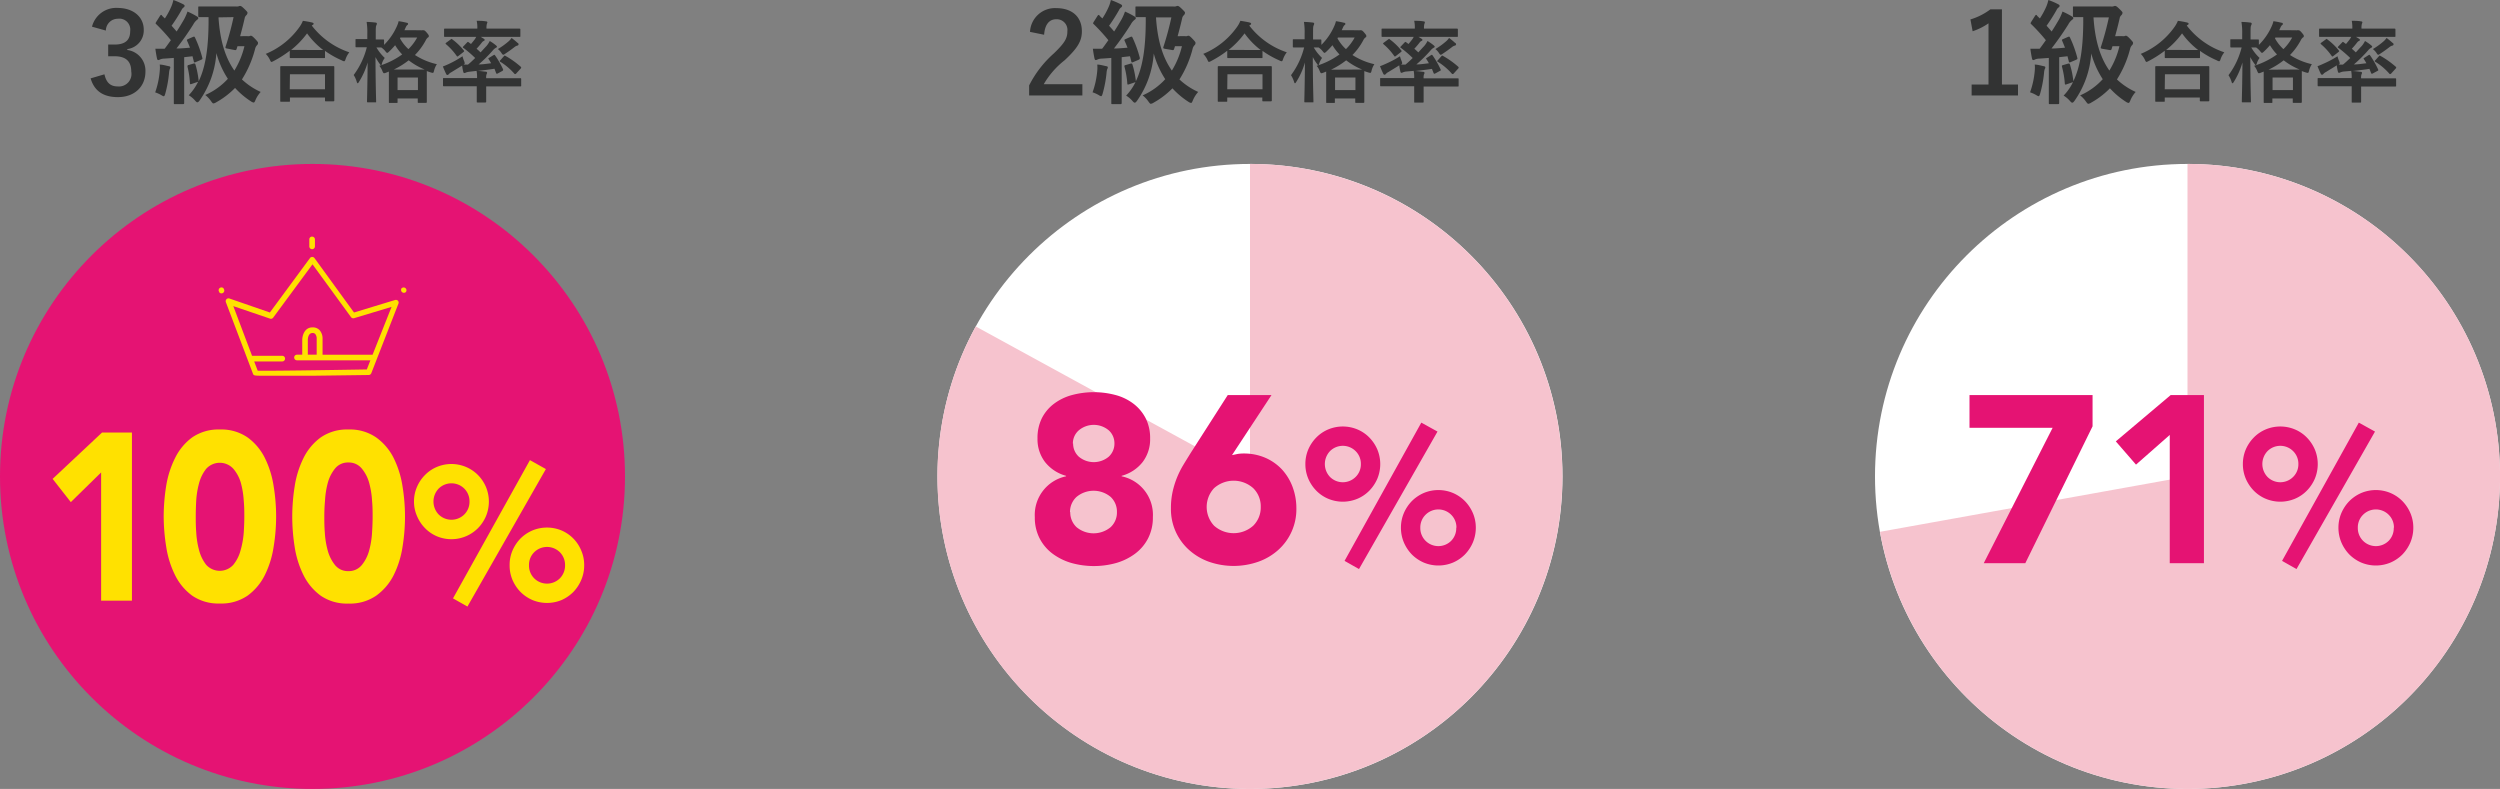 <svg xmlns="http://www.w3.org/2000/svg" viewBox="0 0 400 126.23"><rect x="0" y="0" width="400" height="126.23" fill="#808080" stroke="none"/><defs><style>.cls-1{fill:#fff;}.cls-2{fill:#e51373;}.cls-3{fill:#323333;}.cls-4{fill:#ffe100;}.cls-5{fill:#f6c3ce;}.cls-6{fill:none;}</style></defs><g id="レイヤー_2" data-name="レイヤー 2"><g id="レイヤー_1-2" data-name="レイヤー 1"><circle class="cls-1" cx="200" cy="76.23" r="50"/><circle class="cls-2" cx="50" cy="76.23" r="50"/><path class="cls-3" d="M14.72,4.27a4,4,0,0,1,4.16-3C21.39,1.3,23,2.75,23,4.75a3,3,0,0,1-2.63,3.1V8a3.34,3.34,0,0,1,2.9,3.45c0,2.43-1.77,4.09-4.4,4.09-2.27,0-3.76-.92-4.37-3l2.21-.65c.31,1.39,1,1.94,2.15,1.94A2,2,0,0,0,21,11.45C21,9.89,20.23,9,18.31,9h-1V7.13h1c1.8,0,2.52-.77,2.52-2.16A1.75,1.75,0,0,0,18.85,3a1.91,1.91,0,0,0-1.91,1.89Z"/><path class="cls-3" d="M30.84,5.92c.23-.09.27-.09.36.09a18.32,18.32,0,0,1,1.17,3.24c.05.2,0,.22-.22.33l-.85.36c-.21.09-.27.05-.3-.15L30.8,9l-1.33.15v4.95c0,1.66,0,2.27,0,2.36s0,.2-.19.2H28c-.18,0-.19,0-.19-.2s0-.7,0-2.36V9.27l-1.56.11a1.7,1.7,0,0,0-.65.14.62.62,0,0,1-.29.09c-.11,0-.16-.12-.2-.3-.09-.43-.18-.94-.25-1.51.52,0,1,0,1.48,0,.34-.43.66-.9,1-1.37A30.28,30.28,0,0,0,25,3.87c-.16-.12-.11-.18,0-.38l.59-.93c.07-.11.13-.17.18-.17s.09,0,.16.11.31.31.45.45a11.83,11.83,0,0,0,1-1.83A5.37,5.37,0,0,0,27.74,0a13.41,13.41,0,0,1,1.55.67c.2.1.25.18.25.28a.34.34,0,0,1-.16.24,1,1,0,0,0-.34.43,27.23,27.23,0,0,1-1.59,2.5c.29.31.56.62.81.92.42-.63.81-1.29,1.19-1.94A8.43,8.43,0,0,0,30,1.85a12.36,12.36,0,0,1,1.51.78c.16.09.22.16.22.27s-.09.2-.2.27a2.29,2.29,0,0,0-.59.72,46.21,46.21,0,0,1-2.71,3.87c.71,0,1.43-.07,2.17-.13-.15-.37-.29-.73-.46-1.09-.07-.18-.05-.2.2-.31Zm-5.28,5.41a4.82,4.82,0,0,0,0-1c.45,0,1.11.2,1.4.25s.29.13.29.22a.51.51,0,0,1-.09.25,2.44,2.44,0,0,0-.11.59A18.86,18.86,0,0,1,26.44,15c-.09.29-.14.4-.27.4a1.14,1.14,0,0,1-.34-.17,5.36,5.36,0,0,0-1-.45A13.55,13.55,0,0,0,25.56,11.33Zm14-5.55a1,1,0,0,0,.36,0,.44.44,0,0,1,.23-.06c.11,0,.25.06.7.54s.43.51.43.63a.45.45,0,0,1-.12.31,1.2,1.2,0,0,0-.34.61,17,17,0,0,1-2.11,4.9,10.93,10.93,0,0,0,3,2A4.68,4.68,0,0,0,40.88,16c-.12.28-.18.41-.3.41a1.13,1.13,0,0,1-.44-.2,12.93,12.93,0,0,1-2.53-2.14,13.24,13.24,0,0,1-3,2.29,1.15,1.15,0,0,1-.46.19c-.1,0-.19-.1-.37-.35a4.51,4.51,0,0,0-.94-1,10.76,10.76,0,0,0,3.62-2.59,14.46,14.46,0,0,1-1.84-4.11,14.87,14.87,0,0,1-2.7,7.6c-.14.18-.23.27-.34.27s-.2-.09-.38-.29a4.07,4.07,0,0,0-1-.84,8.68,8.68,0,0,0,1.5-2.16l-1,.34c-.25.09-.29.07-.31-.11A14.13,14.13,0,0,0,30,10.68c0-.2,0-.24.22-.29l.75-.22c.22-.05.24,0,.31.17A14.19,14.19,0,0,1,31.79,13c1.13-2.34,1.55-5.42,1.58-9.43V2.74c-1,0-1.35,0-1.44,0s-.21,0-.21-.2V1.22c0-.18,0-.19.21-.19s.62,0,2.2,0h3.62A1,1,0,0,0,38.2,1a.4.4,0,0,1,.22-.05c.12,0,.25.05.73.52s.45.5.45.61a.63.63,0,0,1-.19.36.81.81,0,0,0-.26.47c-.18.79-.43,1.8-.73,2.88Zm-4.6-3c.22,3.49,1,6.33,2.54,8.51a13.32,13.32,0,0,0,1.61-3.9H38l-.13.41c-.07.2-.11.25-.36.2L36.4,7.78c-.32-.06-.38-.09-.29-.36a46.69,46.69,0,0,0,1.26-4.68Z"/><path class="cls-3" d="M46.36,8.12a17.47,17.47,0,0,1-2.59,1.65,1.16,1.16,0,0,1-.33.14c-.09,0-.15-.1-.26-.35a3.35,3.35,0,0,0-.66-.94,12.42,12.42,0,0,0,5.39-4.29,4.46,4.46,0,0,0,.55-1c.55.08,1.06.17,1.47.27.17.05.25.09.25.22A.24.24,0,0,1,50,4a.52.52,0,0,0-.11.1,12.63,12.63,0,0,0,6,4.27,3.69,3.69,0,0,0-.59,1.07c-.08.26-.14.36-.25.36a.81.81,0,0,1-.34-.13A14.6,14.6,0,0,1,52,8.14v1c0,.14,0,.15-.15.15s-.46,0-1.58,0H48.1c-1.13,0-1.49,0-1.59,0s-.15,0-.15-.15ZM45,16.28c-.14,0-.16,0-.16-.15s0-.46,0-2.49V12.43c0-1.2,0-1.61,0-1.69s0-.16.16-.16.57,0,1.92,0h4.48c1.34,0,1.83,0,1.92,0s.17,0,.17.16,0,.49,0,1.48v1.37c0,2,0,2.4,0,2.47s0,.15-.17.15H52.16c-.14,0-.16,0-.16-.15V15.6H46.39v.53c0,.14,0,.15-.17.15Zm1.36-2H52V11.88H46.39ZM50.27,8c.82,0,1.24,0,1.44,0a12.5,12.5,0,0,1-2.58-2.66,13.94,13.94,0,0,1-2.55,2.65c.17,0,.56,0,1.52,0Z"/><path class="cls-3" d="M67.32,4.84a.72.72,0,0,0,.25,0,.37.37,0,0,1,.16,0c.11,0,.23,0,.54.37s.34.43.34.55,0,.16-.16.25a1.27,1.27,0,0,0-.32.42,10,10,0,0,1-1.74,2.37,10.79,10.79,0,0,0,3.51,1.47,3.21,3.21,0,0,0-.44,1c-.11.44-.11.44-.54.32-.21-.07-.44-.14-.63-.22,0,.1,0,.49,0,1.37v1.24c0,1.9,0,2.25,0,2.32s0,.16-.16.16H67c-.14,0-.16,0-.16-.16v-.55H63.61v.57c0,.14,0,.15-.16.15H62.38c-.15,0-.16,0-.16-.15s0-.44,0-2.33V12.8c0-.75,0-1.14,0-1.35l-.42.17a1.32,1.32,0,0,1-.34.1c-.12,0-.18-.12-.29-.38a2.56,2.56,0,0,0-.48-.81,12.65,12.65,0,0,0,3.66-1.82,8.16,8.16,0,0,1-1.13-1.48,10.93,10.93,0,0,1-.94,1c-.17.16-.26.23-.33.23s-.16-.09-.3-.27a2.81,2.81,0,0,0-.65-.6h-.77a7.25,7.25,0,0,0,1.33,1.68,3.18,3.18,0,0,0-.45.88c0,.18-.08.27-.15.27s-.11-.07-.21-.21a7.28,7.28,0,0,1-.67-1.08c0,3.79.1,6.83.1,7.07s0,.17-.17.17H58.87c-.14,0-.15,0-.15-.17s.08-2.93.1-6.2a12.06,12.06,0,0,1-1.38,3.09c-.08.14-.15.23-.21.23s-.11-.07-.15-.23A4.25,4.25,0,0,0,56.59,12a12.45,12.45,0,0,0,2.1-4.44H58.4c-1,0-1.29,0-1.38,0s-.14,0-.14-.15v-1c0-.14,0-.16.14-.16s.4,0,1.38,0h.37V5.43a10.54,10.54,0,0,0-.11-1.92,11.35,11.35,0,0,1,1.4.1c.14,0,.24.07.24.15a.7.7,0,0,1-.08.29c-.09.17-.1.4-.1,1.35v.91c.83,0,1.09,0,1.18,0s.15,0,.15.16v.71a9.69,9.69,0,0,0,2.06-3,3.89,3.89,0,0,0,.27-.79,11.64,11.64,0,0,1,1.28.25c.16,0,.23.1.23.17s0,.12-.11.19a1,1,0,0,0-.27.39l-.2.44Zm-.84,6.29c.84,0,1.27,0,1.48,0a10.78,10.78,0,0,1-2.57-1.48A12.82,12.82,0,0,1,63,11.13Zm-2.87,3.28h3.26v-2H63.61ZM64,6.14a6.63,6.63,0,0,0,1.35,1.72A7.78,7.78,0,0,0,66.75,6H64.06Z"/><path class="cls-3" d="M73,5.9c-1.28,0-1.7,0-1.8,0s-.15,0-.15-.15v-1c0-.15,0-.17.15-.17s.52,0,1.8,0h3.37a4.83,4.83,0,0,0-.1-1.25c.52,0,1,0,1.5.09.13,0,.21.07.21.15a.72.72,0,0,1-.08.25,2.66,2.66,0,0,0-.06.76h3.48c1.27,0,1.69,0,1.78,0s.16,0,.16.17v1c0,.14,0,.15-.16.15s-.51,0-1.78,0H76.92l.46.28c.13.09.17.13.17.21s-.07.12-.15.16a.79.79,0,0,0-.3.25,12,12,0,0,1-.85,1c.24.19.45.4.64.58.34-.36.65-.72.93-1a3.74,3.74,0,0,0,.54-.82,7.65,7.65,0,0,1,1,.7c.12.11.15.15.15.22s-.08.13-.18.17a1.84,1.84,0,0,0-.49.43,21.67,21.67,0,0,1-2.26,2.23c.63,0,1.31-.11,2-.19a7.23,7.23,0,0,0-.4-.66c-.07-.11-.07-.14.11-.23L79,8.8c.14-.07.15,0,.22.07a14.34,14.34,0,0,1,1.28,2.24c0,.13,0,.16-.12.24l-.75.41c-.16.08-.21.05-.27-.11L79.12,11c-1,.15-1.89.26-2.74.35.46,0,.89.08,1.34.12.13,0,.21.07.21.17a.49.49,0,0,1-.08.24,1.62,1.62,0,0,0-.06.63H81.5c1.25,0,1.67,0,1.75,0s.14,0,.14.16v1c0,.14,0,.15-.14.15s-.5,0-1.75,0H77.79v.94c0,.95,0,1.4,0,1.49s0,.15-.16.15h-1.2c-.14,0-.15,0-.15-.15s0-.54,0-1.49V13.8H72.77c-1.24,0-1.66,0-1.75,0s-.14,0-.14-.15v-1c0-.14,0-.16.14-.16s.51,0,1.75,0h3.56a5.33,5.33,0,0,0-.08-1.15L75,11.49a1.84,1.84,0,0,0-.5.14.51.51,0,0,1-.21.06c-.09,0-.13-.07-.17-.2a7.88,7.88,0,0,1-.18-1c-.55.36-1.09.67-1.71,1.06a1.38,1.38,0,0,0-.42.31.34.34,0,0,1-.21.14.23.23,0,0,1-.2-.13c-.18-.36-.39-.85-.54-1.24.35-.12.65-.26.92-.38A16.52,16.52,0,0,0,74,9a4.66,4.66,0,0,0,.26.77,1.52,1.52,0,0,1,.09.33c0,.1,0,.14-.19.24.24,0,.46,0,.71,0,.41-.33.79-.7,1.16-1.06a18.88,18.88,0,0,0-1.87-1.61c-.07,0-.1-.09-.1-.11s0-.07.07-.13l.57-.6c.13-.14.17-.16.28-.07l.38.28c.21-.25.42-.51.62-.77a3,3,0,0,0,.21-.37Zm-.89.41c.15-.11.17-.11.27,0a9.69,9.69,0,0,1,1.82,1.75c.09.11.09.16-.08.29l-.77.6c-.14.12-.21.12-.28,0a10,10,0,0,0-1.7-1.87c-.11-.09-.1-.12,0-.23Zm10.75.56a.31.31,0,0,1,.11.25.23.23,0,0,1-.21.18,1.33,1.33,0,0,0-.49.27c-.41.32-.9.67-1.4,1-.17.12-.27.19-.35.19s-.17-.09-.3-.3a2.54,2.54,0,0,0-.56-.61,11.51,11.51,0,0,0,1.66-1.19,2.61,2.61,0,0,0,.53-.59A11.55,11.55,0,0,1,82.82,6.87ZM80.62,9c.1-.13.13-.13.25-.06a14,14,0,0,1,2.45,1.74s.07.08.07.12a.22.22,0,0,1-.07.16l-.71.78a.23.23,0,0,1-.18.11c-.05,0-.09,0-.16-.09a9.92,9.92,0,0,0-2.21-1.87c-.06,0-.1-.07-.1-.11s0-.08.1-.15Z"/><path class="cls-4" d="M16.18,75.59l-4.85,4.75L8.42,76.62l7.9-7.41h4.79v26.9H16.18Z"/><path class="cls-4" d="M26.19,82.66a31.1,31.1,0,0,1,.39-4.86A15.42,15.42,0,0,1,28,73.31,9,9,0,0,1,30.73,70a7.37,7.37,0,0,1,4.45-1.28A7.37,7.37,0,0,1,39.63,70a9,9,0,0,1,2.75,3.28,15.42,15.42,0,0,1,1.4,4.49,29.79,29.79,0,0,1,0,9.73A15.35,15.35,0,0,1,42.38,92a9,9,0,0,1-2.75,3.29,7.37,7.37,0,0,1-4.45,1.27,7.37,7.37,0,0,1-4.45-1.27A9,9,0,0,1,28,92a15.35,15.35,0,0,1-1.4-4.48A31.22,31.22,0,0,1,26.19,82.66Zm5.13,0c0,.71,0,1.56.08,2.55a13.9,13.9,0,0,0,.46,2.85A6.39,6.39,0,0,0,33,90.38a2.93,2.93,0,0,0,4.32,0,6.12,6.12,0,0,0,1.17-2.32A13.9,13.9,0,0,0,39,85.21q.09-1.48.09-2.55c0-.71,0-1.56-.09-2.54a13.9,13.9,0,0,0-.46-2.85A6,6,0,0,0,37.33,75,2.93,2.93,0,0,0,33,75a6.24,6.24,0,0,0-1.15,2.32,13.9,13.9,0,0,0-.46,2.85C31.34,81.1,31.32,82,31.32,82.66Z"/><path class="cls-4" d="M46.76,82.66a31.1,31.1,0,0,1,.39-4.86,15.42,15.42,0,0,1,1.4-4.49A9,9,0,0,1,51.3,70a7.37,7.37,0,0,1,4.45-1.28A7.37,7.37,0,0,1,60.2,70,9,9,0,0,1,63,73.31a15.42,15.42,0,0,1,1.4,4.49,29.79,29.79,0,0,1,0,9.73A15.35,15.35,0,0,1,63,92,9,9,0,0,1,60.2,95.3a7.37,7.37,0,0,1-4.45,1.27A7.37,7.37,0,0,1,51.3,95.3,9,9,0,0,1,48.55,92a15.35,15.35,0,0,1-1.4-4.48A31.22,31.22,0,0,1,46.76,82.66Zm5.13,0c0,.71,0,1.56.08,2.55a13.9,13.9,0,0,0,.46,2.85,6.39,6.39,0,0,0,1.15,2.32,2.64,2.64,0,0,0,2.17,1,2.68,2.68,0,0,0,2.16-1,6.25,6.25,0,0,0,1.16-2.32,13.9,13.9,0,0,0,.46-2.85q.09-1.48.09-2.55c0-.71,0-1.56-.09-2.54a13.9,13.9,0,0,0-.46-2.85A6.1,6.1,0,0,0,57.91,75a2.65,2.65,0,0,0-2.16-1,2.62,2.62,0,0,0-2.17,1,6.24,6.24,0,0,0-1.15,2.32A13.9,13.9,0,0,0,52,80.12C51.91,81.1,51.89,82,51.89,82.66Z"/><path class="cls-4" d="M66.24,80.25a5.78,5.78,0,0,1,.48-2.35A6.08,6.08,0,0,1,68,76a5.82,5.82,0,0,1,1.9-1.29A6,6,0,0,1,76.47,76a6.1,6.1,0,0,1,1.28,1.91,6.09,6.09,0,0,1,0,4.69,6.1,6.1,0,0,1-1.28,1.91,6,6,0,0,1-6.58,1.29A5.82,5.82,0,0,1,68,84.5a6.08,6.08,0,0,1-1.27-1.91A5.76,5.76,0,0,1,66.24,80.25Zm8.88,0a2.86,2.86,0,0,0-.83-2.07,2.91,2.91,0,0,0-4.11,0,3,3,0,0,0,0,4.13,2.91,2.91,0,0,0,4.11,0A2.84,2.84,0,0,0,75.12,80.25Zm9.67-6.63,2.55,1.43-12.55,22-2.31-1.31ZM81.54,90.43A5.76,5.76,0,0,1,82,88.09a6.3,6.3,0,0,1,1.27-1.92,6.14,6.14,0,0,1,1.9-1.29,6.09,6.09,0,0,1,4.69,0A5.93,5.93,0,0,1,93,88.09a5.76,5.76,0,0,1,.47,2.34A5.89,5.89,0,0,1,93,92.79a6.35,6.35,0,0,1-1.27,1.93A6.26,6.26,0,0,1,89.87,96a6.09,6.09,0,0,1-4.69,0,6.14,6.14,0,0,1-1.9-1.29A6.35,6.35,0,0,1,82,92.79,5.89,5.89,0,0,1,81.54,90.43Zm8.87,0a2.88,2.88,0,0,0-.83-2.07,2.91,2.91,0,0,0-4.11,0,2.84,2.84,0,0,0-.83,2.07,2.87,2.87,0,0,0,.83,2.1,2.91,2.91,0,0,0,4.11,0A2.91,2.91,0,0,0,90.41,90.43Z"/><path class="cls-5" d="M200,26.23v50l-43.88-24a50,50,0,1,0,43.88-26Z"/><path class="cls-3" d="M164.8,5.1A4,4,0,0,1,169,1.3c2.46,0,4.1,1.33,4.1,3.71,0,1.53-.66,2.68-2.77,4.64A13.4,13.4,0,0,0,167,13.47h6.18v1.8h-8.52v-1.6a17.19,17.19,0,0,1,3.93-5.1c1.8-1.73,2.19-2.45,2.19-3.58A1.71,1.71,0,0,0,169,3.08c-1.13,0-1.83.85-1.94,2.48Z"/><path class="cls-3" d="M180.84,5.92c.23-.09.27-.09.36.09a18.32,18.32,0,0,1,1.17,3.24c0,.2,0,.22-.22.33l-.85.36c-.21.09-.27.05-.3-.15L180.8,9l-1.33.15v4.95c0,1.66,0,2.27,0,2.36s0,.2-.19.2H178c-.18,0-.19,0-.19-.2s0-.7,0-2.36V9.27l-1.56.11a1.7,1.7,0,0,0-.65.14.62.62,0,0,1-.29.09c-.11,0-.16-.12-.2-.3-.09-.43-.18-.94-.25-1.51.52,0,1,0,1.48,0,.34-.43.66-.9,1-1.37A30.28,30.28,0,0,0,175,3.87c-.16-.12-.11-.18,0-.38l.59-.93c.07-.11.13-.17.18-.17s.09,0,.16.11.31.31.45.45a11.83,11.83,0,0,0,1-1.83A5.37,5.37,0,0,0,177.74,0a13.41,13.41,0,0,1,1.55.67c.2.1.25.18.25.28a.34.34,0,0,1-.16.24,1,1,0,0,0-.34.43,27.23,27.23,0,0,1-1.59,2.5c.29.31.56.62.81.92.42-.63.81-1.29,1.19-1.94A8.43,8.43,0,0,0,180,1.85a12.36,12.36,0,0,1,1.51.78c.16.09.22.16.22.27s-.09.2-.2.27a2.29,2.29,0,0,0-.59.72,46.21,46.21,0,0,1-2.71,3.87c.71,0,1.43-.07,2.17-.13-.15-.37-.29-.73-.46-1.09-.07-.18-.05-.2.2-.31Zm-5.28,5.41a4.82,4.82,0,0,0,0-1c.45,0,1.11.2,1.4.25s.29.13.29.22a.51.51,0,0,1-.09.25,2.44,2.44,0,0,0-.11.59,18.86,18.86,0,0,1-.63,3.35c-.09.29-.14.4-.27.4a1.14,1.14,0,0,1-.34-.17,5.36,5.36,0,0,0-1-.45A13.55,13.55,0,0,0,175.56,11.33Zm14-5.55a1,1,0,0,0,.36,0,.44.44,0,0,1,.23-.06c.11,0,.25.06.7.54s.43.51.43.63a.45.45,0,0,1-.12.31,1.2,1.2,0,0,0-.34.61,17,17,0,0,1-2.11,4.9,10.93,10.93,0,0,0,3,2,4.68,4.68,0,0,0-.85,1.35c-.12.28-.18.41-.3.41a1.13,1.13,0,0,1-.44-.2,12.93,12.93,0,0,1-2.53-2.14,13.24,13.24,0,0,1-3,2.29,1.15,1.15,0,0,1-.46.19c-.1,0-.19-.1-.37-.35a4.51,4.51,0,0,0-.94-1,10.76,10.76,0,0,0,3.62-2.59,14.46,14.46,0,0,1-1.84-4.11,14.87,14.87,0,0,1-2.7,7.6c-.14.18-.23.27-.34.27s-.2-.09-.38-.29a4.07,4.07,0,0,0-1-.84,8.68,8.68,0,0,0,1.5-2.16l-1,.34c-.25.09-.29.07-.31-.11a14.13,14.13,0,0,0-.45-2.68c-.05-.2,0-.24.22-.29l.75-.22c.22-.05.24,0,.31.17a14.19,14.19,0,0,1,.54,2.64c1.13-2.34,1.55-5.42,1.58-9.43V2.74c-1,0-1.35,0-1.44,0s-.21,0-.21-.2V1.22c0-.18,0-.19.21-.19s.62,0,2.2,0h3.62A1,1,0,0,0,188.2,1a.4.4,0,0,1,.22-.05c.12,0,.25.05.73.52s.45.5.45.61a.63.63,0,0,1-.19.36.81.81,0,0,0-.26.47c-.18.79-.43,1.8-.73,2.88Zm-4.6-3c.22,3.49,1,6.33,2.54,8.51a13.32,13.32,0,0,0,1.61-3.9H188l-.13.41c-.07.2-.11.25-.36.2l-1.06-.18c-.32-.06-.38-.09-.29-.36a46.69,46.69,0,0,0,1.26-4.68Z"/><path class="cls-3" d="M196.36,8.12a17.47,17.47,0,0,1-2.59,1.65,1.16,1.16,0,0,1-.33.14c-.09,0-.15-.1-.26-.35a3.35,3.35,0,0,0-.66-.94,12.42,12.42,0,0,0,5.39-4.29,4.46,4.46,0,0,0,.55-1c.55.08,1.06.17,1.47.27.17.05.25.09.25.22A.24.24,0,0,1,200,4a.52.52,0,0,0-.11.1,12.63,12.63,0,0,0,6,4.27,3.69,3.69,0,0,0-.59,1.07c-.08.26-.14.36-.25.36a.81.81,0,0,1-.34-.13A14.6,14.6,0,0,1,202,8.14v1c0,.14,0,.15-.15.15s-.46,0-1.58,0H198.1c-1.13,0-1.49,0-1.59,0s-.15,0-.15-.15ZM195,16.28c-.14,0-.16,0-.16-.15s0-.46,0-2.49V12.43c0-1.2,0-1.61,0-1.69s0-.16.16-.16.57,0,1.92,0h4.48c1.34,0,1.83,0,1.92,0s.17,0,.17.16,0,.49,0,1.48v1.37c0,2,0,2.4,0,2.47s0,.15-.17.15h-1.19c-.14,0-.16,0-.16-.15V15.6h-5.61v.53c0,.14,0,.15-.17.15Zm1.36-2H202V11.88h-5.61ZM200.27,8c.82,0,1.24,0,1.44,0a12.5,12.5,0,0,1-2.58-2.66,13.94,13.94,0,0,1-2.55,2.65c.17,0,.56,0,1.52,0Z"/><path class="cls-3" d="M217.32,4.84a.72.72,0,0,0,.25,0,.37.37,0,0,1,.16,0c.11,0,.23,0,.54.37s.34.43.34.55,0,.16-.16.25a1.27,1.27,0,0,0-.32.42,10,10,0,0,1-1.74,2.37,10.79,10.79,0,0,0,3.51,1.47,3.21,3.21,0,0,0-.44,1c-.11.44-.11.44-.54.32-.21-.07-.44-.14-.63-.22,0,.1,0,.49,0,1.37v1.24c0,1.9,0,2.25,0,2.32s0,.16-.16.16H217c-.14,0-.16,0-.16-.16v-.55h-3.26v.57c0,.14,0,.15-.16.15h-1.07c-.15,0-.16,0-.16-.15s0-.44,0-2.33V12.8c0-.75,0-1.14,0-1.35l-.42.17a1.32,1.32,0,0,1-.34.1c-.12,0-.18-.12-.29-.38a2.56,2.56,0,0,0-.48-.81,12.65,12.65,0,0,0,3.66-1.82,8.16,8.16,0,0,1-1.13-1.48,10.93,10.93,0,0,1-.94,1c-.17.16-.26.23-.33.23s-.16-.09-.3-.27a2.81,2.81,0,0,0-.65-.6h-.77a7.25,7.25,0,0,0,1.33,1.68,3.18,3.18,0,0,0-.45.88c-.05.18-.08.27-.15.27s-.11-.07-.21-.21a7.28,7.28,0,0,1-.67-1.08c0,3.79.1,6.83.1,7.07s0,.17-.17.17h-1.14c-.14,0-.15,0-.15-.17s.08-2.93.1-6.2a12.06,12.06,0,0,1-1.38,3.09c-.08.14-.15.23-.21.23s-.11-.07-.15-.23a4.25,4.25,0,0,0-.49-1.06,12.45,12.45,0,0,0,2.1-4.44h-.29c-1,0-1.29,0-1.38,0s-.14,0-.14-.15v-1c0-.14,0-.16.14-.16s.4,0,1.38,0h.37V5.43a10.54,10.54,0,0,0-.11-1.92,11.35,11.35,0,0,1,1.4.1c.14,0,.24.07.24.15a.7.7,0,0,1-.08.29c-.09.17-.1.4-.1,1.35v.91c.83,0,1.09,0,1.18,0s.15,0,.15.16v.71a9.69,9.69,0,0,0,2.06-3,3.89,3.89,0,0,0,.27-.79,11.64,11.64,0,0,1,1.28.25c.16,0,.23.1.23.17s0,.12-.11.19a1,1,0,0,0-.27.39l-.2.44Zm-.84,6.29c.84,0,1.27,0,1.48,0a10.78,10.78,0,0,1-2.57-1.48,12.82,12.82,0,0,1-2.43,1.5Zm-2.87,3.28h3.26v-2h-3.26ZM214,6.14a6.63,6.63,0,0,0,1.35,1.72A7.78,7.78,0,0,0,216.75,6h-2.69Z"/><path class="cls-3" d="M223,5.9c-1.28,0-1.7,0-1.8,0s-.15,0-.15-.15v-1c0-.15,0-.17.15-.17s.52,0,1.8,0h3.37a4.83,4.83,0,0,0-.1-1.25c.52,0,1,0,1.5.09.13,0,.21.07.21.15a.72.72,0,0,1-.08.25,2.66,2.66,0,0,0-.06.76h3.48c1.27,0,1.69,0,1.78,0s.16,0,.16.17v1c0,.14,0,.15-.16.15s-.51,0-1.78,0h-4.36l.46.28c.13.09.17.13.17.21s-.07.12-.15.16a.79.79,0,0,0-.3.25,12,12,0,0,1-.85,1c.24.19.45.4.64.58.34-.36.65-.72.93-1a3.74,3.74,0,0,0,.54-.82,7.65,7.65,0,0,1,1,.7c.12.11.15.15.15.22s-.08.13-.18.17a1.84,1.84,0,0,0-.49.43,21.67,21.67,0,0,1-2.26,2.23c.63,0,1.31-.11,2-.19a7.23,7.23,0,0,0-.4-.66c-.07-.11-.07-.14.11-.23L229,8.8c.14-.07.15,0,.22.07a14.34,14.34,0,0,1,1.28,2.24c.05.13.05.16-.12.24l-.75.41c-.16.08-.21.05-.27-.11l-.25-.63c-1,.15-1.89.26-2.74.35.46,0,.89.08,1.34.12.13,0,.21.07.21.17a.49.49,0,0,1-.08.24,1.62,1.62,0,0,0-.06.63h3.71c1.25,0,1.67,0,1.75,0s.14,0,.14.16v1c0,.14,0,.15-.14.15s-.5,0-1.75,0h-3.71v.94c0,.95,0,1.4,0,1.49s0,.15-.16.15h-1.2c-.14,0-.15,0-.15-.15s0-.54,0-1.49V13.8h-3.56c-1.24,0-1.66,0-1.75,0s-.14,0-.14-.15v-1c0-.14,0-.16.14-.16s.51,0,1.75,0h3.56a5.33,5.33,0,0,0-.08-1.15l-1.25.11a1.84,1.84,0,0,0-.5.14.51.51,0,0,1-.21.06c-.09,0-.13-.07-.17-.2a7.88,7.88,0,0,1-.18-1c-.55.36-1.09.67-1.71,1.06a1.38,1.38,0,0,0-.42.31.34.34,0,0,1-.21.14.23.23,0,0,1-.2-.13c-.18-.36-.39-.85-.54-1.24.35-.12.65-.26.92-.38A16.52,16.52,0,0,0,224,9a4.66,4.66,0,0,0,.26.77,1.52,1.52,0,0,1,.09.33c0,.1-.05.14-.19.24.24,0,.46,0,.71,0,.41-.33.79-.7,1.16-1.06a18.88,18.88,0,0,0-1.87-1.61c-.07,0-.1-.09-.1-.11s0-.07.07-.13l.57-.6c.13-.14.17-.16.28-.07l.38.28c.21-.25.42-.51.62-.77a3,3,0,0,0,.21-.37Zm-.89.41c.15-.11.17-.11.27,0a9.69,9.69,0,0,1,1.82,1.75c.09.11.09.16-.08.29l-.77.6c-.14.12-.21.12-.28,0a10,10,0,0,0-1.7-1.87c-.11-.09-.1-.12,0-.23Zm10.75.56a.31.31,0,0,1,.11.25.23.23,0,0,1-.21.18,1.33,1.33,0,0,0-.49.27c-.41.32-.9.67-1.4,1-.17.12-.27.19-.35.19s-.17-.09-.3-.3a2.54,2.54,0,0,0-.56-.61,11.51,11.51,0,0,0,1.66-1.19,2.61,2.61,0,0,0,.53-.59A11.55,11.55,0,0,1,232.82,6.87ZM230.62,9c.1-.13.13-.13.25-.06a14,14,0,0,1,2.45,1.74s.07.08.07.12a.22.22,0,0,1-.07.16l-.71.78a.23.23,0,0,1-.18.11c-.05,0-.09,0-.16-.09a9.92,9.92,0,0,0-2.21-1.87c-.06,0-.1-.07-.1-.11s0-.08.1-.15Z"/><path class="cls-2" d="M166,70.16a7.1,7.1,0,0,1,.7-3.25,6.67,6.67,0,0,1,1.94-2.31,8.43,8.43,0,0,1,2.87-1.39,13.51,13.51,0,0,1,7,0,8.24,8.24,0,0,1,2.85,1.39,6.89,6.89,0,0,1,1.94,2.31,7,7,0,0,1,.72,3.25,6,6,0,0,1-1.2,3.77,6.38,6.38,0,0,1-3.36,2.2v.08a6.29,6.29,0,0,1,5,6.53,7.25,7.25,0,0,1-.78,3.42,7.1,7.1,0,0,1-2.09,2.45,9.44,9.44,0,0,1-3,1.47,13.29,13.29,0,0,1-7.15,0,9.44,9.44,0,0,1-3-1.47,7.1,7.1,0,0,1-2.09-2.45,7.25,7.25,0,0,1-.78-3.42,6.31,6.31,0,0,1,5-6.53v-.08a6.42,6.42,0,0,1-3.36-2.2A6,6,0,0,1,166,70.16Zm5.24,11.78a3.23,3.23,0,0,0,1,2.4,4.27,4.27,0,0,0,5.47,0,3.19,3.19,0,0,0,1-2.4,3.23,3.23,0,0,0-1-2.43,4.27,4.27,0,0,0-5.47,0A3.26,3.26,0,0,0,171.2,81.94Zm.46-11a2.82,2.82,0,0,0,.91,2.13,3.73,3.73,0,0,0,4.79,0,2.82,2.82,0,0,0,.91-2.13,2.78,2.78,0,0,0-.91-2.09,3.73,3.73,0,0,0-4.79,0A2.78,2.78,0,0,0,171.66,71Z"/><path class="cls-2" d="M197.12,72.82l.91-.19a5.9,5.9,0,0,1,.95-.07,8.61,8.61,0,0,1,3.46.68,8.06,8.06,0,0,1,2.66,1.86,8.53,8.53,0,0,1,1.71,2.8,9.76,9.76,0,0,1,.61,3.44A8.74,8.74,0,0,1,204.51,88a9.49,9.49,0,0,1-3.19,1.88,11.95,11.95,0,0,1-7.89,0A9.59,9.59,0,0,1,190.26,88a8.74,8.74,0,0,1-2.91-6.68,12.06,12.06,0,0,1,.27-2.65,14.51,14.51,0,0,1,.7-2.26,14.87,14.87,0,0,1,1-2c.39-.65.8-1.31,1.23-2l5.89-9.2h7Zm4.6,8.29a4.07,4.07,0,0,0-1.2-3,4.7,4.7,0,0,0-6.27,0,4.4,4.4,0,0,0,0,6,4.7,4.7,0,0,0,6.27,0A4.1,4.1,0,0,0,201.72,81.11Z"/><path class="cls-2" d="M208.86,74.25a5.94,5.94,0,0,1,.47-2.35A6.28,6.28,0,0,1,210.61,70a5.82,5.82,0,0,1,1.9-1.29,6.06,6.06,0,0,1,4.68,0,5.82,5.82,0,0,1,1.9,1.29,6.28,6.28,0,0,1,1.28,1.91,6.09,6.09,0,0,1,0,4.69,6.28,6.28,0,0,1-1.28,1.91,5.82,5.82,0,0,1-1.9,1.29,6.06,6.06,0,0,1-4.68,0,5.82,5.82,0,0,1-1.9-1.29,6.28,6.28,0,0,1-1.28-1.91A5.93,5.93,0,0,1,208.86,74.25Zm8.88,0a2.83,2.83,0,0,0-.84-2.07,2.9,2.9,0,0,0-4.1,0,3,3,0,0,0,0,4.13,2.9,2.9,0,0,0,4.1,0A2.81,2.81,0,0,0,217.74,74.25Zm9.67-6.63L230,69.05l-12.56,22-2.31-1.31Zm-3.26,16.81a5.93,5.93,0,0,1,.47-2.34,6.33,6.33,0,0,1,1.28-1.92,6.14,6.14,0,0,1,1.9-1.29,6.06,6.06,0,0,1,4.68,0,6,6,0,0,1,1.9,1.29,6.33,6.33,0,0,1,1.28,1.92,5.93,5.93,0,0,1,.47,2.34,6.06,6.06,0,0,1-.47,2.36,6.37,6.37,0,0,1-1.28,1.93,6,6,0,0,1-1.9,1.29,6.06,6.06,0,0,1-4.68,0,6.14,6.14,0,0,1-1.9-1.29,6.37,6.37,0,0,1-1.28-1.93A6.06,6.06,0,0,1,224.15,84.43Zm8.88,0a2.85,2.85,0,0,0-.84-2.07,2.9,2.9,0,0,0-4.1,0,2.85,2.85,0,0,0-.84,2.07,2.88,2.88,0,0,0,.84,2.1,2.9,2.9,0,0,0,4.1,0A2.88,2.88,0,0,0,233,84.43Z"/><circle class="cls-1" cx="350" cy="76.23" r="50"/><polygon class="cls-6" points="350 76.23 350 76.23 350 76.23 350 76.23"/><path class="cls-5" d="M350,26.23v50h0l-49.2,8.86A50,50,0,1,0,350,26.23Z"/><path class="cls-3" d="M320.31,13.52h2.57v1.75h-7.42V13.52h2.7V3.73A9.69,9.69,0,0,1,315.62,5l-.35-1.89a10.17,10.17,0,0,0,3.2-1.62h1.84Z"/><path class="cls-3" d="M330.84,5.92c.23-.09.27-.09.36.09a18.32,18.32,0,0,1,1.17,3.24c.05.2,0,.22-.22.33l-.85.36c-.21.09-.27.05-.3-.15L330.8,9l-1.33.15v4.95c0,1.66,0,2.27,0,2.36s0,.2-.19.2H328c-.17,0-.19,0-.19-.2s0-.7,0-2.36V9.27l-1.56.11a1.7,1.7,0,0,0-.65.14.62.62,0,0,1-.29.09c-.11,0-.16-.12-.2-.3-.09-.43-.18-.94-.25-1.51.52,0,1,0,1.48,0,.34-.43.66-.9,1-1.37A30.41,30.41,0,0,0,325,3.87c-.16-.12-.11-.18,0-.38l.59-.93c.07-.11.13-.17.18-.17s.09,0,.16.11.31.31.45.45a12.8,12.8,0,0,0,1-1.83A5.87,5.87,0,0,0,327.74,0a12.06,12.06,0,0,1,1.55.67c.2.1.25.18.25.28a.34.34,0,0,1-.16.24,1,1,0,0,0-.34.43,27.23,27.23,0,0,1-1.59,2.5c.29.31.56.62.81.92.42-.63.81-1.29,1.19-1.94A8.43,8.43,0,0,0,330,1.85a12.36,12.36,0,0,1,1.51.78c.16.09.22.16.22.27s-.09.2-.2.27a2.29,2.29,0,0,0-.59.72c-.9,1.44-1.88,2.81-2.7,3.87.7,0,1.42-.07,2.16-.13-.15-.37-.29-.73-.45-1.09-.08-.18-.06-.2.19-.31Zm-5.28,5.41a4.82,4.82,0,0,0,0-1c.45,0,1.12.2,1.4.25s.29.13.29.22a.43.43,0,0,1-.09.25,2.44,2.44,0,0,0-.11.59,18.86,18.86,0,0,1-.63,3.35c-.09.29-.14.4-.27.4a1.14,1.14,0,0,1-.34-.17,5.36,5.36,0,0,0-1-.45A13.55,13.55,0,0,0,325.56,11.33Zm14-5.55a1,1,0,0,0,.36,0,.44.44,0,0,1,.23-.06c.11,0,.25.06.7.54s.44.51.44.63a.47.47,0,0,1-.13.31,1.2,1.2,0,0,0-.34.61,17,17,0,0,1-2.11,4.9,10.93,10.93,0,0,0,3,2,4.68,4.68,0,0,0-.85,1.35c-.12.28-.18.41-.3.41a1.13,1.13,0,0,1-.44-.2,12.93,12.93,0,0,1-2.53-2.14,13.24,13.24,0,0,1-3,2.29,1.19,1.19,0,0,1-.45.19c-.11,0-.2-.1-.38-.35a4.51,4.51,0,0,0-.94-1,10.66,10.66,0,0,0,3.62-2.59,14.46,14.46,0,0,1-1.84-4.11,14.87,14.87,0,0,1-2.7,7.6c-.14.18-.23.27-.34.27s-.2-.09-.38-.29a4.07,4.07,0,0,0-1-.84,8.68,8.68,0,0,0,1.5-2.16l-1,.34c-.25.09-.29.07-.31-.11a14.13,14.13,0,0,0-.45-2.68c-.05-.2,0-.24.22-.29l.75-.22c.22-.05.24,0,.31.17a14.19,14.19,0,0,1,.54,2.64c1.13-2.34,1.55-5.42,1.58-9.43V2.74c-1,0-1.35,0-1.44,0s-.21,0-.21-.2V1.22c0-.18,0-.19.21-.19s.62,0,2.2,0h3.62A1,1,0,0,0,338.2,1a.4.4,0,0,1,.22-.05c.12,0,.25.05.73.52s.45.5.45.61a.63.63,0,0,1-.19.36.81.81,0,0,0-.26.47c-.18.79-.43,1.8-.73,2.88Zm-4.6-3c.22,3.49,1,6.33,2.54,8.51a13.32,13.32,0,0,0,1.61-3.9H338l-.13.41c-.07.2-.11.25-.36.2l-1.06-.18c-.32-.06-.38-.09-.29-.36a46.69,46.69,0,0,0,1.26-4.68Z"/><path class="cls-3" d="M346.36,8.12a17.47,17.47,0,0,1-2.59,1.65,1.29,1.29,0,0,1-.32.14c-.1,0-.16-.1-.27-.35a3.35,3.35,0,0,0-.66-.94,12.42,12.42,0,0,0,5.39-4.29,4.46,4.46,0,0,0,.55-1c.55.08,1.06.17,1.47.27.17.05.25.09.25.22A.24.24,0,0,1,350,4a.52.52,0,0,0-.11.1,12.63,12.63,0,0,0,6,4.27,3.69,3.69,0,0,0-.59,1.07c-.08.26-.14.36-.25.36a.74.74,0,0,1-.33-.13A14.37,14.37,0,0,1,352,8.14v1c0,.14,0,.15-.15.15s-.46,0-1.58,0H348.1c-1.13,0-1.49,0-1.59,0s-.15,0-.15-.15ZM345,16.28c-.14,0-.16,0-.16-.15s0-.46,0-2.49V12.43c0-1.2,0-1.61,0-1.69s0-.16.16-.16.57,0,1.92,0h4.48c1.34,0,1.83,0,1.92,0s.17,0,.17.16,0,.49,0,1.48v1.37c0,2,0,2.4,0,2.47s0,.15-.17.15h-1.19c-.14,0-.16,0-.16-.15V15.6h-5.61v.53c0,.14,0,.15-.17.15Zm1.36-2H352V11.88h-5.61ZM350.27,8c.82,0,1.24,0,1.44,0a12.5,12.5,0,0,1-2.58-2.66,13.64,13.64,0,0,1-2.55,2.65c.17,0,.56,0,1.52,0Z"/><path class="cls-3" d="M367.32,4.84a.72.72,0,0,0,.25,0,.37.37,0,0,1,.16,0c.11,0,.23,0,.54.37s.34.43.34.55,0,.16-.16.25a1.27,1.27,0,0,0-.32.42,10.22,10.22,0,0,1-1.73,2.37,10.64,10.64,0,0,0,3.5,1.47,3.21,3.21,0,0,0-.44,1c-.11.44-.11.44-.54.32-.21-.07-.44-.14-.63-.22,0,.1,0,.49,0,1.37v1.24c0,1.9,0,2.25,0,2.32s0,.16-.16.16H367c-.14,0-.16,0-.16-.16v-.55h-3.26v.57c0,.14,0,.15-.16.15h-1.07c-.14,0-.16,0-.16-.15s0-.44,0-2.33V12.8c0-.75,0-1.14,0-1.35l-.42.17a1.32,1.32,0,0,1-.34.1c-.12,0-.18-.12-.29-.38a2.56,2.56,0,0,0-.48-.81,12.65,12.65,0,0,0,3.66-1.82,8.16,8.16,0,0,1-1.13-1.48,10.93,10.93,0,0,1-.94,1c-.17.16-.25.23-.33.23s-.16-.09-.3-.27a2.81,2.81,0,0,0-.65-.6h-.77a7.25,7.25,0,0,0,1.33,1.68,2.91,2.91,0,0,0-.44.88c-.06.18-.09.27-.16.27s-.11-.07-.21-.21a7.28,7.28,0,0,1-.67-1.08c0,3.79.1,6.83.1,7.07s0,.17-.17.17h-1.14c-.14,0-.15,0-.15-.17s.08-2.93.1-6.2a12.39,12.39,0,0,1-1.37,3.09c-.09.14-.16.23-.22.23s-.11-.07-.15-.23a4.25,4.25,0,0,0-.49-1.06,12.45,12.45,0,0,0,2.1-4.44h-.29c-1,0-1.29,0-1.38,0s-.14,0-.14-.15v-1c0-.14,0-.16.14-.16s.4,0,1.38,0h.38V5.43a10.42,10.42,0,0,0-.12-1.92,11.35,11.35,0,0,1,1.4.1c.14,0,.24.07.24.15a.7.7,0,0,1-.08.29c-.09.17-.1.4-.1,1.35v.91c.83,0,1.09,0,1.18,0s.15,0,.15.16v.71a9.69,9.69,0,0,0,2.06-3,3.89,3.89,0,0,0,.27-.79,12.34,12.34,0,0,1,1.29.25c.15,0,.22.1.22.17s0,.12-.11.19a1.08,1.08,0,0,0-.27.39l-.2.44Zm-.84,6.29c.84,0,1.27,0,1.48,0a10.78,10.78,0,0,1-2.57-1.48,12.82,12.82,0,0,1-2.43,1.5Zm-2.87,3.28h3.26v-2h-3.26ZM364,6.14a6.63,6.63,0,0,0,1.35,1.72A7.78,7.78,0,0,0,366.75,6h-2.69Z"/><path class="cls-3" d="M373,5.9c-1.28,0-1.7,0-1.8,0s-.15,0-.15-.15v-1c0-.15,0-.17.15-.17s.52,0,1.8,0h3.37a5.41,5.41,0,0,0-.09-1.25c.51,0,1,0,1.49.09.13,0,.21.07.21.15a.72.72,0,0,1-.08.25,2.66,2.66,0,0,0-.06.76h3.48c1.27,0,1.69,0,1.78,0s.17,0,.17.17v1c0,.14,0,.15-.17.15s-.51,0-1.78,0h-4.36l.46.28c.13.09.17.13.17.21s-.07.12-.15.16a.79.79,0,0,0-.3.25,12,12,0,0,1-.85,1c.24.19.45.4.64.58.34-.36.65-.72.93-1a3.74,3.74,0,0,0,.54-.82,7.65,7.65,0,0,1,1,.7c.12.11.15.15.15.22s-.08.13-.18.17a1.84,1.84,0,0,0-.49.43,21.67,21.67,0,0,1-2.26,2.23c.63,0,1.31-.11,2-.19a7.23,7.23,0,0,0-.4-.66c-.07-.11-.07-.14.11-.23L379,8.8c.14-.07.15,0,.22.07a14.34,14.34,0,0,1,1.28,2.24c.05.13.05.16-.11.24l-.76.41c-.15.08-.21.05-.27-.11l-.25-.63c-1,.15-1.89.26-2.74.35.46,0,.89.08,1.34.12.13,0,.21.07.21.17a.49.49,0,0,1-.08.24,1.62,1.62,0,0,0-.06.63h3.71c1.25,0,1.67,0,1.75,0s.14,0,.14.16v1c0,.14,0,.15-.14.15s-.5,0-1.75,0h-3.71v.94c0,.95,0,1.4,0,1.49s0,.15-.16.15h-1.2c-.14,0-.15,0-.15-.15s0-.54,0-1.49V13.8h-3.55c-1.25,0-1.67,0-1.76,0s-.14,0-.14-.15v-1c0-.14,0-.16.14-.16s.51,0,1.76,0h3.55a5.33,5.33,0,0,0-.08-1.15l-1.25.11a1.84,1.84,0,0,0-.5.14.51.51,0,0,1-.21.06c-.09,0-.13-.07-.17-.2a7.88,7.88,0,0,1-.18-1c-.55.36-1.09.67-1.71,1.06a1.38,1.38,0,0,0-.42.31.34.34,0,0,1-.21.14.23.23,0,0,1-.2-.13c-.18-.36-.39-.85-.54-1.24.35-.12.65-.26.92-.38A16.52,16.52,0,0,0,374,9a4.66,4.66,0,0,0,.26.77,1.52,1.52,0,0,1,.09.33c0,.1,0,.14-.19.24.24,0,.46,0,.71,0,.41-.33.79-.7,1.17-1.06a20.26,20.26,0,0,0-1.88-1.61c-.07,0-.1-.09-.1-.11s0-.07.07-.13l.57-.6c.13-.14.17-.16.28-.07l.38.28c.21-.25.42-.51.62-.77a3,3,0,0,0,.21-.37Zm-.88.41c.14-.11.16-.11.26,0a9.69,9.69,0,0,1,1.82,1.75c.09.11.09.16-.08.29l-.77.6c-.14.12-.21.12-.28,0a10,10,0,0,0-1.7-1.87c-.11-.09-.1-.12,0-.23Zm10.74.56a.31.31,0,0,1,.11.25.23.23,0,0,1-.21.18,1.33,1.33,0,0,0-.49.27c-.41.32-.9.67-1.4,1-.17.12-.27.19-.35.19s-.17-.09-.29-.3a2.8,2.8,0,0,0-.57-.61,11.51,11.51,0,0,0,1.66-1.19,2.61,2.61,0,0,0,.53-.59A11.55,11.55,0,0,1,382.82,6.87ZM380.62,9c.1-.13.13-.13.25-.06a14,14,0,0,1,2.45,1.74c.05,0,.07.08.07.12a.22.22,0,0,1-.07.16l-.71.78a.23.23,0,0,1-.18.11c-.05,0-.09,0-.16-.09a9.92,9.92,0,0,0-2.21-1.87c-.06,0-.1-.07-.1-.11s0-.08.1-.15Z"/><path class="cls-2" d="M328.42,68.45h-13.3V63.21h19.69v5L324.05,90.11H317.4Z"/><path class="cls-2" d="M347.16,69.59l-5.4,4.75-3.23-3.72,8.78-7.41h5.32v26.9h-5.47Z"/><path class="cls-2" d="M358.86,74.25a5.94,5.94,0,0,1,.47-2.35A6.28,6.28,0,0,1,360.61,70a5.82,5.82,0,0,1,1.9-1.29,6.06,6.06,0,0,1,4.68,0,5.82,5.82,0,0,1,1.9,1.29,6.28,6.28,0,0,1,1.28,1.91,6.09,6.09,0,0,1,0,4.69,6.28,6.28,0,0,1-1.28,1.91,5.82,5.82,0,0,1-1.9,1.29,6.06,6.06,0,0,1-4.68,0,5.82,5.82,0,0,1-1.9-1.29,6.28,6.28,0,0,1-1.28-1.91A5.93,5.93,0,0,1,358.86,74.25Zm8.88,0a2.83,2.83,0,0,0-.84-2.07,2.9,2.9,0,0,0-4.1,0,3,3,0,0,0,0,4.13,2.9,2.9,0,0,0,4.1,0A2.81,2.81,0,0,0,367.74,74.25Zm9.67-6.63L380,69.05l-12.56,22-2.31-1.31Zm-3.26,16.81a5.93,5.93,0,0,1,.47-2.34,6.33,6.33,0,0,1,1.28-1.92,6.14,6.14,0,0,1,1.9-1.29,6.06,6.06,0,0,1,4.68,0,6,6,0,0,1,1.9,1.29,6.33,6.33,0,0,1,1.28,1.92,5.93,5.93,0,0,1,.47,2.34,6.06,6.06,0,0,1-.47,2.36,6.37,6.37,0,0,1-1.28,1.93,6,6,0,0,1-1.9,1.29,6.06,6.06,0,0,1-4.68,0,6.14,6.14,0,0,1-1.9-1.29,6.37,6.37,0,0,1-1.28-1.93A6.06,6.06,0,0,1,374.15,84.43Zm8.88,0a2.85,2.85,0,0,0-.84-2.07,2.9,2.9,0,0,0-4.1,0,2.85,2.85,0,0,0-.84,2.07,2.88,2.88,0,0,0,.84,2.1,2.9,2.9,0,0,0,4.1,0A2.88,2.88,0,0,0,383,84.43Z"/><path class="cls-4" d="M63.21,48l-6.57,2-6.32-8.7a.45.45,0,0,0-.36-.19h0a.45.45,0,0,0-.37.19L43.18,50l-6.47-2.24a.46.46,0,0,0-.47.11.47.47,0,0,0-.1.48l4.34,11.46s0,0,0,0c.11.26.13.31,1.73.31h1.54L50,60.12,59,60a.46.46,0,0,0,.41-.29l4.34-11.13a.45.45,0,0,0-.08-.47A.48.48,0,0,0,63.21,48Zm-3.6,8.76h-8V54.16a2,2,0,0,0-.49-1.35A1.49,1.49,0,0,0,50,52.38c-1.27,0-1.63,1.28-1.64,2v2.37h-.84a.45.45,0,0,0,0,.9H59.26l-.57,1.46c-6.46.11-15.79.25-17.46.2l-.56-1.48h4.49a.45.45,0,0,0,.45-.45.45.45,0,0,0-.45-.45H40.33l-3-7.95,5.87,2a.44.44,0,0,0,.51-.16L50,42.29l6.16,8.45a.45.45,0,0,0,.49.17l6-1.81Zm-8.94-2.58v2.57H49.25V54.36s0-1.08.75-1.08a.57.57,0,0,1,.44.16A1.13,1.13,0,0,1,50.67,54.15Z"/><path class="cls-4" d="M35.79,46.16l0,0a.45.45,0,0,0-.63-.08.44.44,0,0,0-.08.63l0,.06a.45.45,0,1,0,.71-.56Z"/><path class="cls-4" d="M49.93,37.86a.43.43,0,0,0-.44.45v1.11a.45.45,0,0,0,.45.45h0a.45.45,0,0,0,.45-.45V38.3A.45.45,0,0,0,49.93,37.86Z"/><path class="cls-4" d="M64.3,46.07l0,0a.46.46,0,0,0,0,.64.47.47,0,0,0,.33.14.43.43,0,0,0,.31-.13l0,0a.45.45,0,0,0-.62-.64Z"/></g></g></svg>